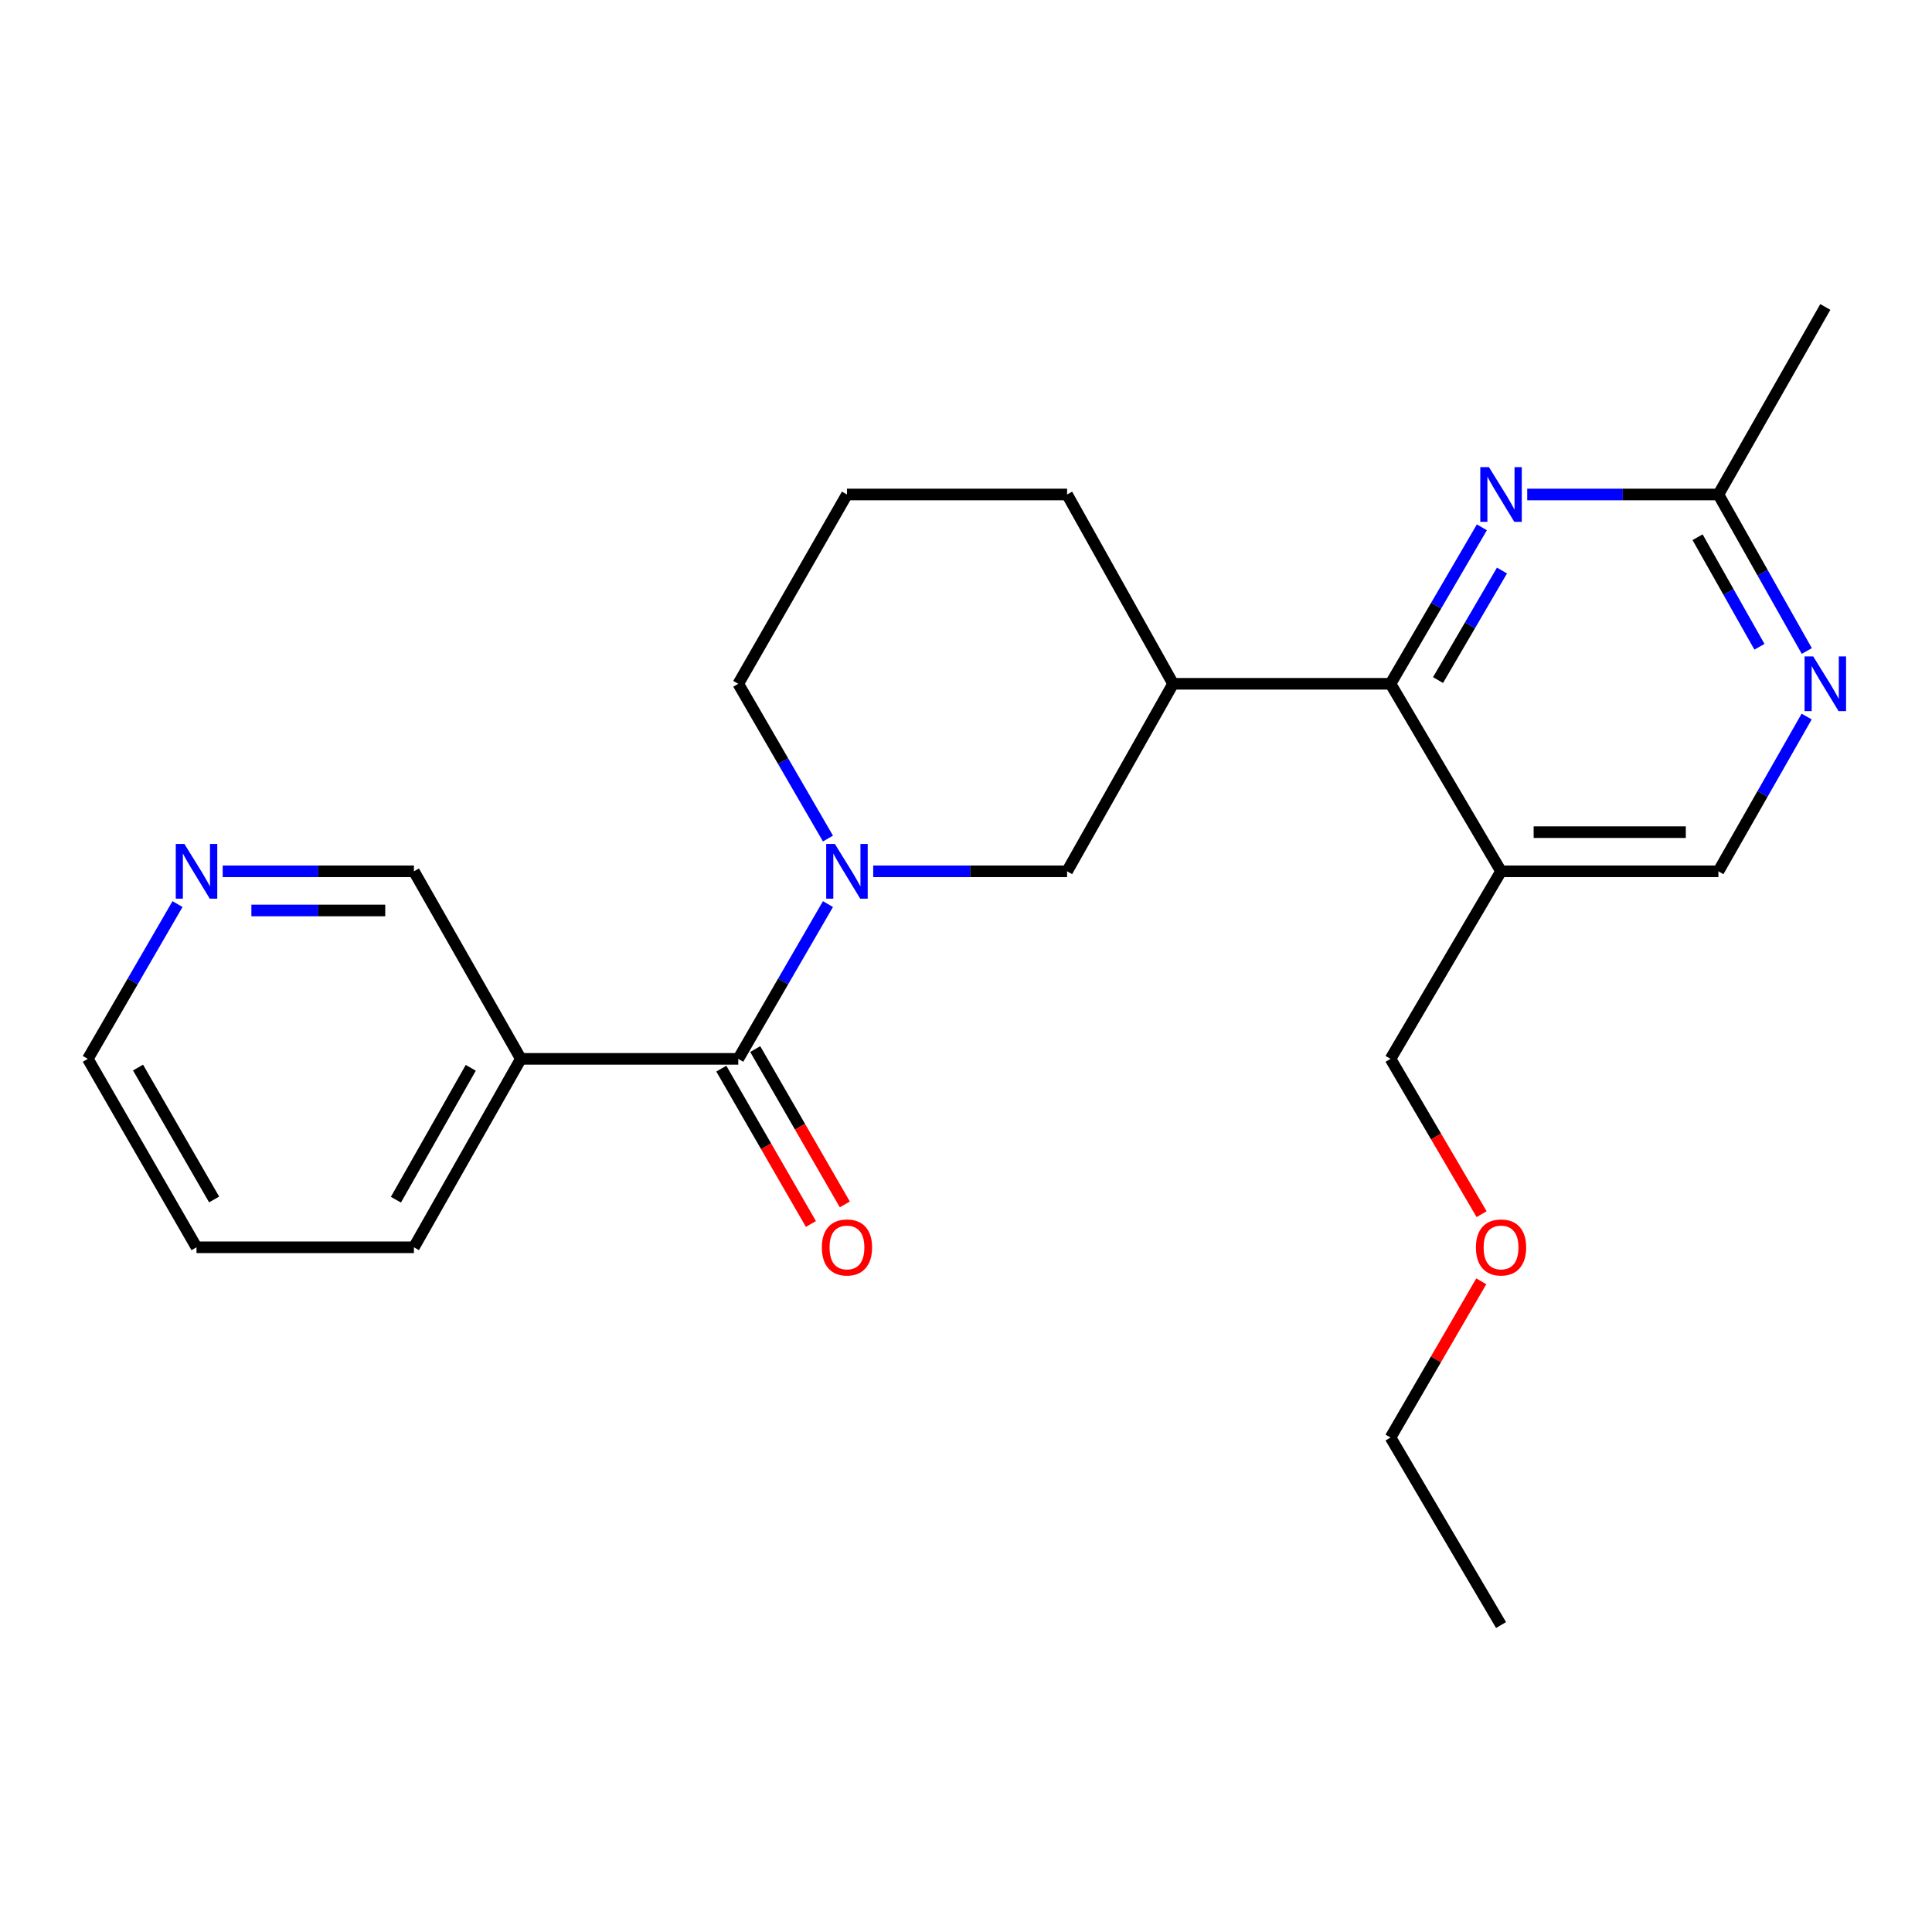 <?xml version='1.0' encoding='iso-8859-1'?>
<svg version='1.1' baseProfile='full'
              xmlns='http://www.w3.org/2000/svg'
                      xmlns:rdkit='http://www.rdkit.org/xml'
                      xmlns:xlink='http://www.w3.org/1999/xlink'
                  xml:space='preserve'
width='1000px' height='1000px' viewBox='0 0 1000 1000'>
<!-- END OF HEADER -->
<rect style='opacity:1.0;fill:#FFFFFF;stroke:none' width='1000' height='1000' x='0' y='0'> </rect>
<path class='bond-0' d='M 428.554,467.956 L 405.34,508.01' style='fill:none;fill-rule:evenodd;stroke:#0000FF;stroke-width:6px;stroke-linecap:butt;stroke-linejoin:miter;stroke-opacity:1' />
<path class='bond-0' d='M 405.34,508.01 L 382.126,548.064' style='fill:none;fill-rule:evenodd;stroke:#000000;stroke-width:6px;stroke-linecap:butt;stroke-linejoin:miter;stroke-opacity:1' />
<path class='bond-5' d='M 451.974,450.991 L 502.149,450.991' style='fill:none;fill-rule:evenodd;stroke:#0000FF;stroke-width:6px;stroke-linecap:butt;stroke-linejoin:miter;stroke-opacity:1' />
<path class='bond-5' d='M 502.149,450.991 L 552.325,450.991' style='fill:none;fill-rule:evenodd;stroke:#000000;stroke-width:6px;stroke-linecap:butt;stroke-linejoin:miter;stroke-opacity:1' />
<path class='bond-12' d='M 428.553,434.026 L 405.339,393.977' style='fill:none;fill-rule:evenodd;stroke:#0000FF;stroke-width:6px;stroke-linecap:butt;stroke-linejoin:miter;stroke-opacity:1' />
<path class='bond-12' d='M 405.339,393.977 L 382.126,353.929' style='fill:none;fill-rule:evenodd;stroke:#000000;stroke-width:6px;stroke-linecap:butt;stroke-linejoin:miter;stroke-opacity:1' />
<path class='bond-6' d='M 382.126,548.064 L 269.594,548.064' style='fill:none;fill-rule:evenodd;stroke:#000000;stroke-width:6px;stroke-linecap:butt;stroke-linejoin:miter;stroke-opacity:1' />
<path class='bond-10' d='M 373.348,553.127 L 396.536,593.327' style='fill:none;fill-rule:evenodd;stroke:#000000;stroke-width:6px;stroke-linecap:butt;stroke-linejoin:miter;stroke-opacity:1' />
<path class='bond-10' d='M 396.536,593.327 L 419.725,633.526' style='fill:none;fill-rule:evenodd;stroke:#FF0000;stroke-width:6px;stroke-linecap:butt;stroke-linejoin:miter;stroke-opacity:1' />
<path class='bond-10' d='M 390.903,543.001 L 414.091,583.201' style='fill:none;fill-rule:evenodd;stroke:#000000;stroke-width:6px;stroke-linecap:butt;stroke-linejoin:miter;stroke-opacity:1' />
<path class='bond-10' d='M 414.091,583.201 L 437.279,623.401' style='fill:none;fill-rule:evenodd;stroke:#FF0000;stroke-width:6px;stroke-linecap:butt;stroke-linejoin:miter;stroke-opacity:1' />
<path class='bond-1' d='M 719.731,353.929 L 607.189,353.929' style='fill:none;fill-rule:evenodd;stroke:#000000;stroke-width:6px;stroke-linecap:butt;stroke-linejoin:miter;stroke-opacity:1' />
<path class='bond-2' d='M 719.731,353.929 L 743.373,313.434' style='fill:none;fill-rule:evenodd;stroke:#000000;stroke-width:6px;stroke-linecap:butt;stroke-linejoin:miter;stroke-opacity:1' />
<path class='bond-2' d='M 743.373,313.434 L 767.014,272.94' style='fill:none;fill-rule:evenodd;stroke:#0000FF;stroke-width:6px;stroke-linecap:butt;stroke-linejoin:miter;stroke-opacity:1' />
<path class='bond-2' d='M 744.325,351.998 L 760.874,323.652' style='fill:none;fill-rule:evenodd;stroke:#000000;stroke-width:6px;stroke-linecap:butt;stroke-linejoin:miter;stroke-opacity:1' />
<path class='bond-2' d='M 760.874,323.652 L 777.423,295.306' style='fill:none;fill-rule:evenodd;stroke:#0000FF;stroke-width:6px;stroke-linecap:butt;stroke-linejoin:miter;stroke-opacity:1' />
<path class='bond-4' d='M 719.731,353.929 L 776.937,450.991' style='fill:none;fill-rule:evenodd;stroke:#000000;stroke-width:6px;stroke-linecap:butt;stroke-linejoin:miter;stroke-opacity:1' />
<path class='bond-8' d='M 790.49,255.944 L 839.968,255.944' style='fill:none;fill-rule:evenodd;stroke:#0000FF;stroke-width:6px;stroke-linecap:butt;stroke-linejoin:miter;stroke-opacity:1' />
<path class='bond-8' d='M 839.968,255.944 L 889.446,255.944' style='fill:none;fill-rule:evenodd;stroke:#000000;stroke-width:6px;stroke-linecap:butt;stroke-linejoin:miter;stroke-opacity:1' />
<path class='bond-3' d='M 607.189,353.929 L 552.325,450.991' style='fill:none;fill-rule:evenodd;stroke:#000000;stroke-width:6px;stroke-linecap:butt;stroke-linejoin:miter;stroke-opacity:1' />
<path class='bond-24' d='M 607.189,353.929 L 552.325,255.944' style='fill:none;fill-rule:evenodd;stroke:#000000;stroke-width:6px;stroke-linecap:butt;stroke-linejoin:miter;stroke-opacity:1' />
<path class='bond-9' d='M 776.937,450.991 L 889.446,450.991' style='fill:none;fill-rule:evenodd;stroke:#000000;stroke-width:6px;stroke-linecap:butt;stroke-linejoin:miter;stroke-opacity:1' />
<path class='bond-9' d='M 793.813,430.725 L 872.57,430.725' style='fill:none;fill-rule:evenodd;stroke:#000000;stroke-width:6px;stroke-linecap:butt;stroke-linejoin:miter;stroke-opacity:1' />
<path class='bond-15' d='M 776.937,450.991 L 719.731,548.064' style='fill:none;fill-rule:evenodd;stroke:#000000;stroke-width:6px;stroke-linecap:butt;stroke-linejoin:miter;stroke-opacity:1' />
<path class='bond-13' d='M 269.594,548.064 L 214.246,450.991' style='fill:none;fill-rule:evenodd;stroke:#000000;stroke-width:6px;stroke-linecap:butt;stroke-linejoin:miter;stroke-opacity:1' />
<path class='bond-16' d='M 269.594,548.064 L 214.246,645.598' style='fill:none;fill-rule:evenodd;stroke:#000000;stroke-width:6px;stroke-linecap:butt;stroke-linejoin:miter;stroke-opacity:1' />
<path class='bond-16' d='M 243.666,552.692 L 204.923,620.966' style='fill:none;fill-rule:evenodd;stroke:#000000;stroke-width:6px;stroke-linecap:butt;stroke-linejoin:miter;stroke-opacity:1' />
<path class='bond-7' d='M 935.118,370.882 L 912.282,410.936' style='fill:none;fill-rule:evenodd;stroke:#0000FF;stroke-width:6px;stroke-linecap:butt;stroke-linejoin:miter;stroke-opacity:1' />
<path class='bond-7' d='M 912.282,410.936 L 889.446,450.991' style='fill:none;fill-rule:evenodd;stroke:#000000;stroke-width:6px;stroke-linecap:butt;stroke-linejoin:miter;stroke-opacity:1' />
<path class='bond-25' d='M 935.197,336.955 L 912.322,296.449' style='fill:none;fill-rule:evenodd;stroke:#0000FF;stroke-width:6px;stroke-linecap:butt;stroke-linejoin:miter;stroke-opacity:1' />
<path class='bond-25' d='M 912.322,296.449 L 889.446,255.944' style='fill:none;fill-rule:evenodd;stroke:#000000;stroke-width:6px;stroke-linecap:butt;stroke-linejoin:miter;stroke-opacity:1' />
<path class='bond-25' d='M 910.688,334.769 L 894.675,306.415' style='fill:none;fill-rule:evenodd;stroke:#0000FF;stroke-width:6px;stroke-linecap:butt;stroke-linejoin:miter;stroke-opacity:1' />
<path class='bond-25' d='M 894.675,306.415 L 878.663,278.061' style='fill:none;fill-rule:evenodd;stroke:#000000;stroke-width:6px;stroke-linecap:butt;stroke-linejoin:miter;stroke-opacity:1' />
<path class='bond-20' d='M 889.446,255.944 L 944.783,158.882' style='fill:none;fill-rule:evenodd;stroke:#000000;stroke-width:6px;stroke-linecap:butt;stroke-linejoin:miter;stroke-opacity:1' />
<path class='bond-11' d='M 115.268,450.991 L 164.757,450.991' style='fill:none;fill-rule:evenodd;stroke:#0000FF;stroke-width:6px;stroke-linecap:butt;stroke-linejoin:miter;stroke-opacity:1' />
<path class='bond-11' d='M 164.757,450.991 L 214.246,450.991' style='fill:none;fill-rule:evenodd;stroke:#000000;stroke-width:6px;stroke-linecap:butt;stroke-linejoin:miter;stroke-opacity:1' />
<path class='bond-11' d='M 130.115,471.256 L 164.757,471.256' style='fill:none;fill-rule:evenodd;stroke:#0000FF;stroke-width:6px;stroke-linecap:butt;stroke-linejoin:miter;stroke-opacity:1' />
<path class='bond-11' d='M 164.757,471.256 L 199.399,471.256' style='fill:none;fill-rule:evenodd;stroke:#000000;stroke-width:6px;stroke-linecap:butt;stroke-linejoin:miter;stroke-opacity:1' />
<path class='bond-26' d='M 91.882,467.956 L 68.668,508.01' style='fill:none;fill-rule:evenodd;stroke:#0000FF;stroke-width:6px;stroke-linecap:butt;stroke-linejoin:miter;stroke-opacity:1' />
<path class='bond-26' d='M 68.668,508.01 L 45.455,548.064' style='fill:none;fill-rule:evenodd;stroke:#000000;stroke-width:6px;stroke-linecap:butt;stroke-linejoin:miter;stroke-opacity:1' />
<path class='bond-17' d='M 382.126,353.929 L 438.386,255.944' style='fill:none;fill-rule:evenodd;stroke:#000000;stroke-width:6px;stroke-linecap:butt;stroke-linejoin:miter;stroke-opacity:1' />
<path class='bond-14' d='M 552.325,255.944 L 438.386,255.944' style='fill:none;fill-rule:evenodd;stroke:#000000;stroke-width:6px;stroke-linecap:butt;stroke-linejoin:miter;stroke-opacity:1' />
<path class='bond-18' d='M 719.731,548.064 L 743.306,588.258' style='fill:none;fill-rule:evenodd;stroke:#000000;stroke-width:6px;stroke-linecap:butt;stroke-linejoin:miter;stroke-opacity:1' />
<path class='bond-18' d='M 743.306,588.258 L 766.88,628.452' style='fill:none;fill-rule:evenodd;stroke:#FF0000;stroke-width:6px;stroke-linecap:butt;stroke-linejoin:miter;stroke-opacity:1' />
<path class='bond-22' d='M 214.246,645.598 L 101.715,645.598' style='fill:none;fill-rule:evenodd;stroke:#000000;stroke-width:6px;stroke-linecap:butt;stroke-linejoin:miter;stroke-opacity:1' />
<path class='bond-21' d='M 766.707,663.205 L 743.219,703.631' style='fill:none;fill-rule:evenodd;stroke:#FF0000;stroke-width:6px;stroke-linecap:butt;stroke-linejoin:miter;stroke-opacity:1' />
<path class='bond-21' d='M 743.219,703.631 L 719.731,744.056' style='fill:none;fill-rule:evenodd;stroke:#000000;stroke-width:6px;stroke-linecap:butt;stroke-linejoin:miter;stroke-opacity:1' />
<path class='bond-19' d='M 45.455,548.064 L 101.715,645.598' style='fill:none;fill-rule:evenodd;stroke:#000000;stroke-width:6px;stroke-linecap:butt;stroke-linejoin:miter;stroke-opacity:1' />
<path class='bond-19' d='M 71.448,552.568 L 110.83,620.842' style='fill:none;fill-rule:evenodd;stroke:#000000;stroke-width:6px;stroke-linecap:butt;stroke-linejoin:miter;stroke-opacity:1' />
<path class='bond-23' d='M 719.731,744.056 L 776.937,841.118' style='fill:none;fill-rule:evenodd;stroke:#000000;stroke-width:6px;stroke-linecap:butt;stroke-linejoin:miter;stroke-opacity:1' />
<path  class='atom-0' d='M 432.126 436.831
L 441.406 451.831
Q 442.326 453.311, 443.806 455.991
Q 445.286 458.671, 445.366 458.831
L 445.366 436.831
L 449.126 436.831
L 449.126 465.151
L 445.246 465.151
L 435.286 448.751
Q 434.126 446.831, 432.886 444.631
Q 431.686 442.431, 431.326 441.751
L 431.326 465.151
L 427.646 465.151
L 427.646 436.831
L 432.126 436.831
' fill='#0000FF'/>
<path  class='atom-3' d='M 770.677 241.784
L 779.957 256.784
Q 780.877 258.264, 782.357 260.944
Q 783.837 263.624, 783.917 263.784
L 783.917 241.784
L 787.677 241.784
L 787.677 270.104
L 783.797 270.104
L 773.837 253.704
Q 772.677 251.784, 771.437 249.584
Q 770.237 247.384, 769.877 246.704
L 769.877 270.104
L 766.197 270.104
L 766.197 241.784
L 770.677 241.784
' fill='#0000FF'/>
<path  class='atom-8' d='M 938.523 339.769
L 947.803 354.769
Q 948.723 356.249, 950.203 358.929
Q 951.683 361.609, 951.763 361.769
L 951.763 339.769
L 955.523 339.769
L 955.523 368.089
L 951.643 368.089
L 941.683 351.689
Q 940.523 349.769, 939.283 347.569
Q 938.083 345.369, 937.723 344.689
L 937.723 368.089
L 934.043 368.089
L 934.043 339.769
L 938.523 339.769
' fill='#0000FF'/>
<path  class='atom-11' d='M 425.386 645.678
Q 425.386 638.878, 428.746 635.078
Q 432.106 631.278, 438.386 631.278
Q 444.666 631.278, 448.026 635.078
Q 451.386 638.878, 451.386 645.678
Q 451.386 652.558, 447.986 656.478
Q 444.586 660.358, 438.386 660.358
Q 432.146 660.358, 428.746 656.478
Q 425.386 652.598, 425.386 645.678
M 438.386 657.158
Q 442.706 657.158, 445.026 654.278
Q 447.386 651.358, 447.386 645.678
Q 447.386 640.118, 445.026 637.318
Q 442.706 634.478, 438.386 634.478
Q 434.066 634.478, 431.706 637.278
Q 429.386 640.078, 429.386 645.678
Q 429.386 651.398, 431.706 654.278
Q 434.066 657.158, 438.386 657.158
' fill='#FF0000'/>
<path  class='atom-12' d='M 95.455 436.831
L 104.735 451.831
Q 105.655 453.311, 107.135 455.991
Q 108.615 458.671, 108.695 458.831
L 108.695 436.831
L 112.455 436.831
L 112.455 465.151
L 108.575 465.151
L 98.615 448.751
Q 97.455 446.831, 96.215 444.631
Q 95.015 442.431, 94.655 441.751
L 94.655 465.151
L 90.975 465.151
L 90.975 436.831
L 95.455 436.831
' fill='#0000FF'/>
<path  class='atom-19' d='M 763.937 645.678
Q 763.937 638.878, 767.297 635.078
Q 770.657 631.278, 776.937 631.278
Q 783.217 631.278, 786.577 635.078
Q 789.937 638.878, 789.937 645.678
Q 789.937 652.558, 786.537 656.478
Q 783.137 660.358, 776.937 660.358
Q 770.697 660.358, 767.297 656.478
Q 763.937 652.598, 763.937 645.678
M 776.937 657.158
Q 781.257 657.158, 783.577 654.278
Q 785.937 651.358, 785.937 645.678
Q 785.937 640.118, 783.577 637.318
Q 781.257 634.478, 776.937 634.478
Q 772.617 634.478, 770.257 637.278
Q 767.937 640.078, 767.937 645.678
Q 767.937 651.398, 770.257 654.278
Q 772.617 657.158, 776.937 657.158
' fill='#FF0000'/>
</svg>
